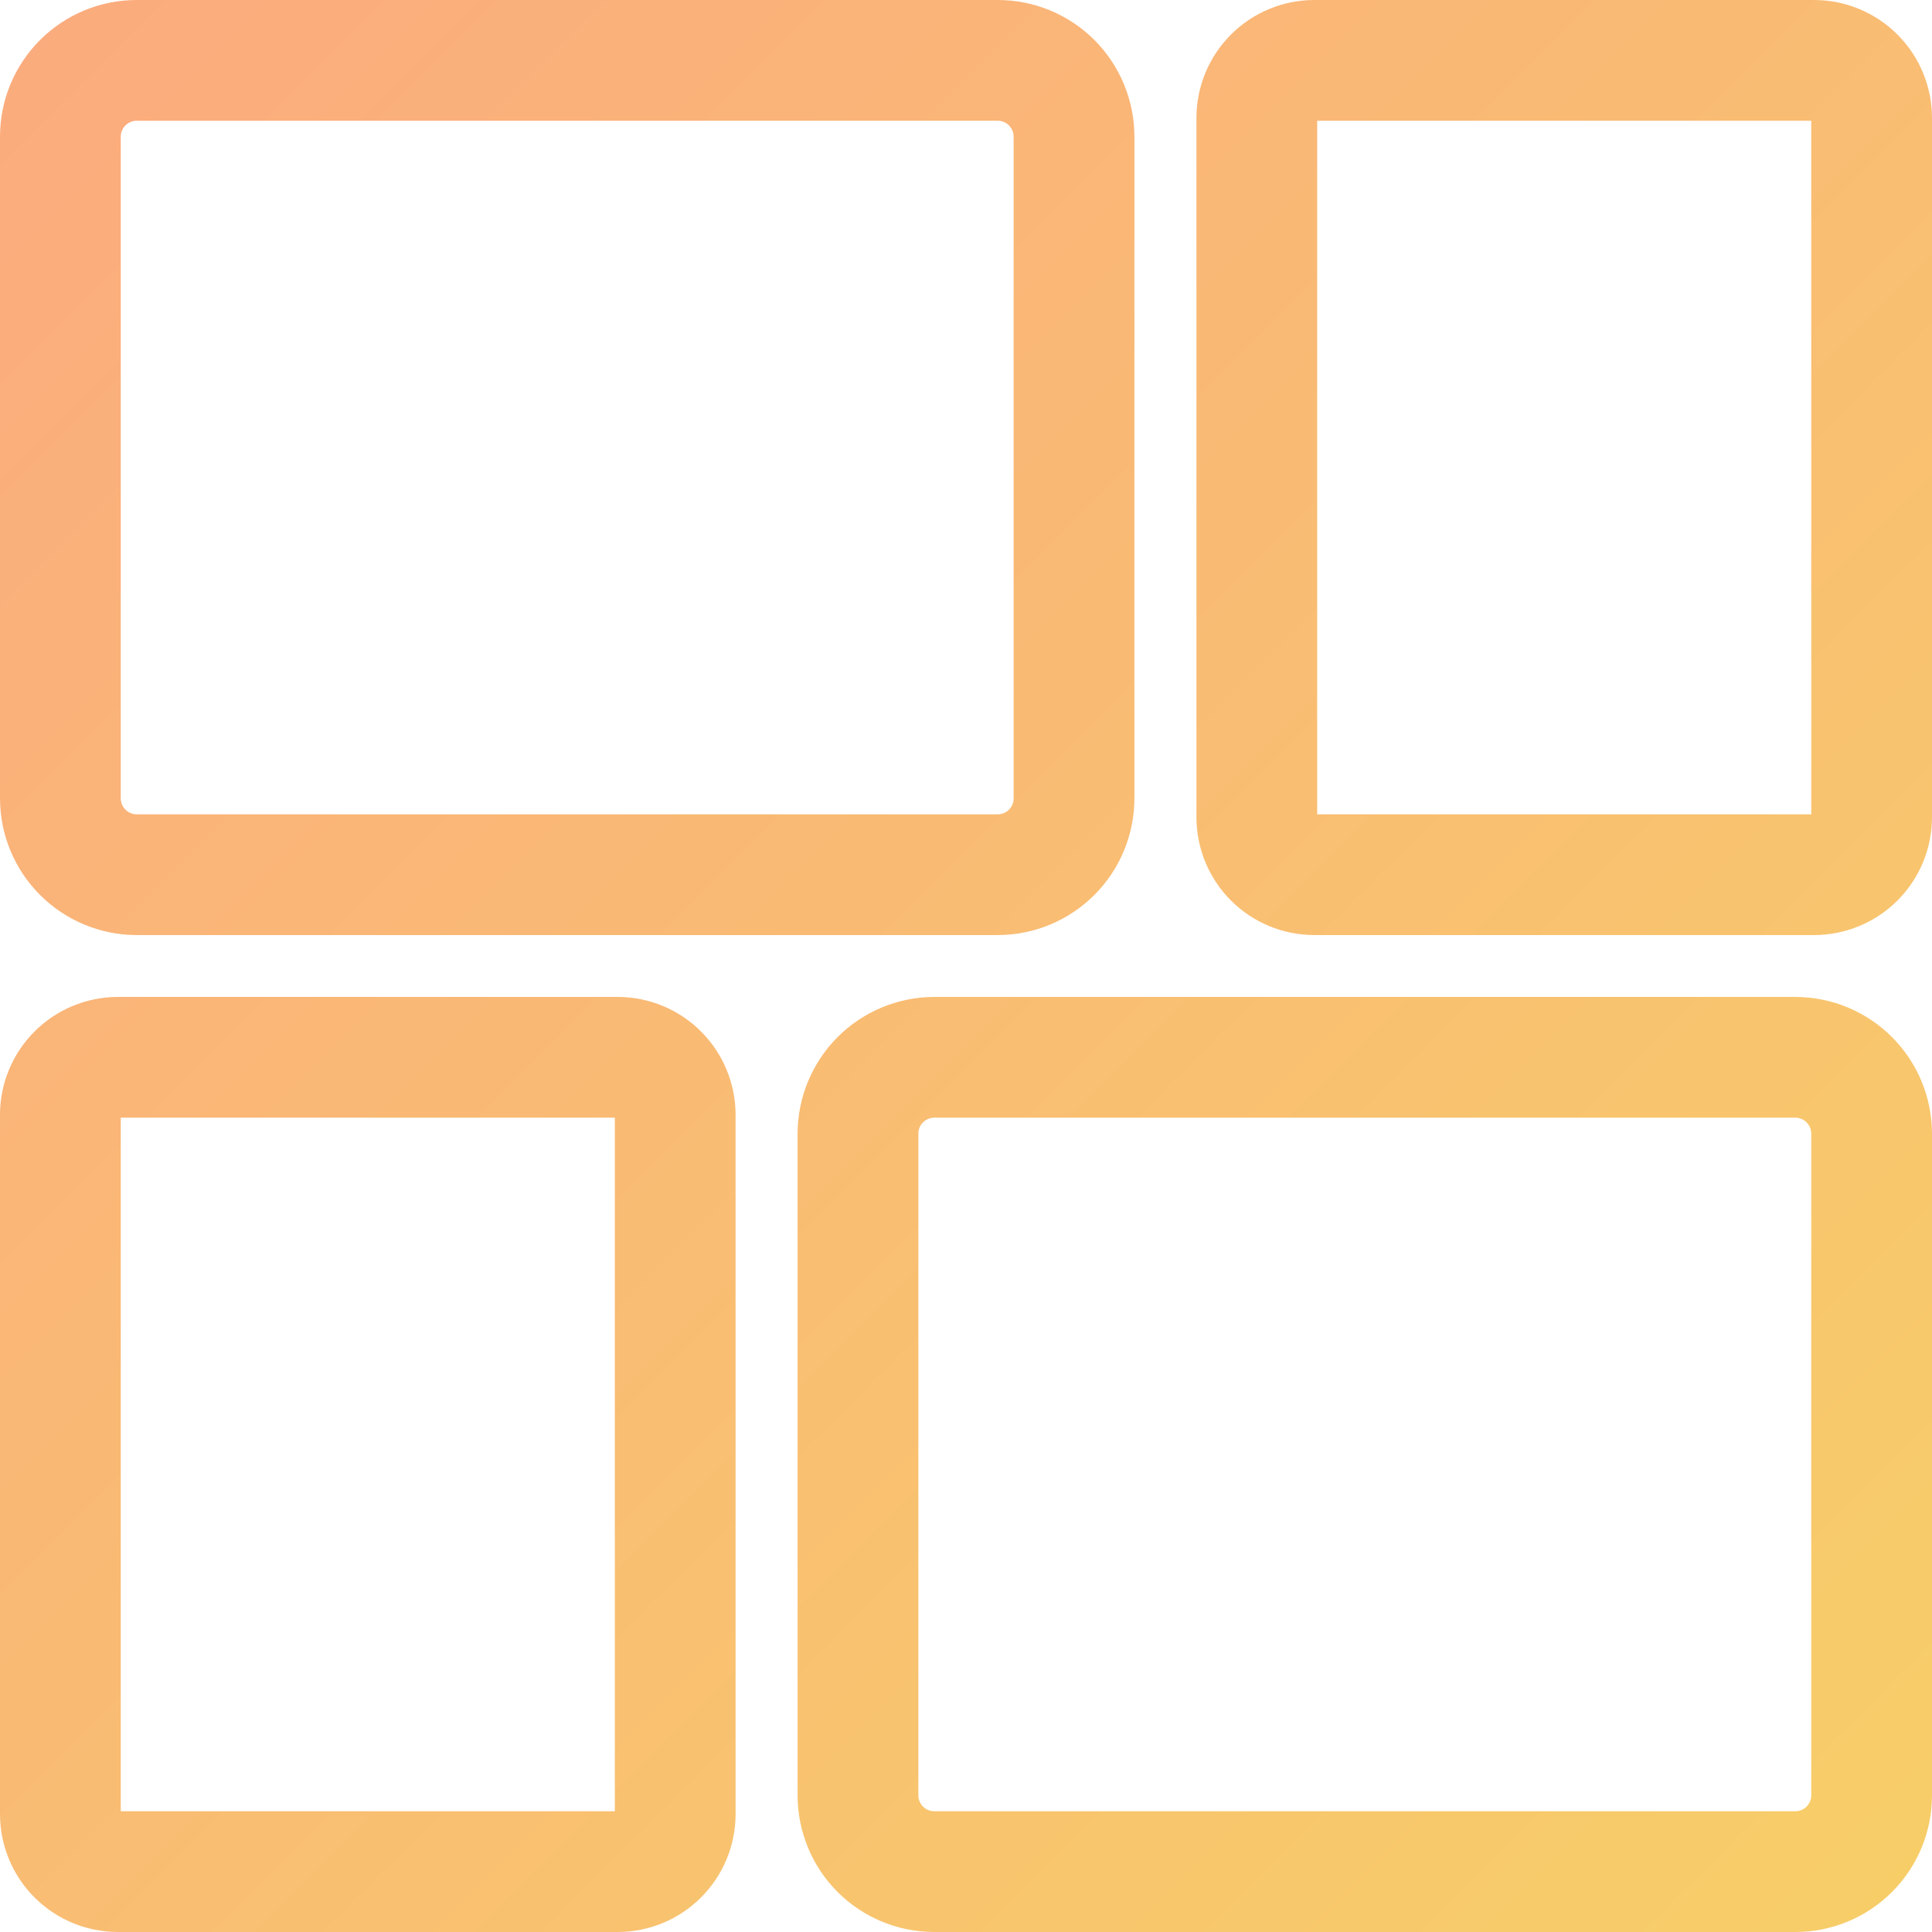 <svg width="80" height="80" viewBox="0 0 80 80" fill="none" xmlns="http://www.w3.org/2000/svg">
<path fill-rule="evenodd" clip-rule="evenodd" d="M25.459 75H5V46.281H25.459V75ZM25.579 41.281H4.88C3.587 41.282 2.347 41.796 1.432 42.71C0.517 43.624 0.002 44.863 0 46.156L0 75.125C0.002 76.418 0.517 77.658 1.432 78.572C2.347 79.485 3.587 79.999 4.88 80H25.579C26.873 79.999 28.113 79.485 29.027 78.571C29.942 77.657 30.457 76.418 30.459 75.125V46.156C30.457 44.863 29.942 43.624 29.027 42.71C28.113 41.796 26.873 41.282 25.579 41.281ZM75 74.344C74.999 74.517 74.93 74.682 74.808 74.805C74.686 74.928 74.521 74.998 74.348 75H38.676C38.504 74.998 38.339 74.927 38.217 74.805C38.096 74.682 38.027 74.516 38.027 74.344V46.938C38.027 46.765 38.096 46.599 38.217 46.477C38.339 46.354 38.504 46.284 38.676 46.281H74.348C74.521 46.283 74.686 46.354 74.808 46.476C74.93 46.599 74.999 46.765 75 46.938V74.344ZM74.348 41.281H38.677C37.178 41.285 35.743 41.883 34.684 42.943C33.626 44.003 33.03 45.439 33.027 46.938V74.344C33.027 75.843 33.622 77.28 34.681 78.341C35.74 79.401 37.177 79.998 38.676 80H74.348C75.847 79.999 77.285 79.403 78.345 78.342C79.405 77.281 80 75.843 80 74.344V46.938C79.998 45.439 79.401 44.002 78.342 42.942C77.283 41.882 75.847 41.285 74.349 41.281H74.348ZM75 33.719H54.542V5H75V33.719ZM75.12 0H54.42C53.127 0.001 51.887 0.516 50.972 1.431C50.057 2.346 49.543 3.586 49.542 4.88V33.844C49.544 35.137 50.059 36.376 50.973 37.29C51.888 38.204 53.127 38.718 54.42 38.719H75.12C76.413 38.718 77.653 38.204 78.568 37.29C79.483 36.376 79.998 35.137 80 33.844V4.88C79.999 3.586 79.484 2.345 78.569 1.431C77.654 0.516 76.413 0.001 75.12 0ZM5 5.656C5.001 5.483 5.07 5.318 5.192 5.195C5.314 5.073 5.479 5.002 5.651 5H41.323C41.496 5.002 41.661 5.073 41.782 5.195C41.904 5.318 41.972 5.484 41.973 5.656V33.062C41.972 33.235 41.904 33.401 41.782 33.523C41.661 33.646 41.496 33.716 41.323 33.719H5.651C5.479 33.716 5.314 33.646 5.192 33.523C5.07 33.401 5.001 33.235 5 33.062V5.656ZM5.652 38.719H41.324C42.822 38.715 44.257 38.117 45.316 37.057C46.375 35.997 46.971 34.561 46.973 33.062V5.656C46.973 4.157 46.378 2.72 45.319 1.659C44.26 0.599 42.823 0.002 41.324 0L5.651 0C4.152 0.002 2.715 0.598 1.655 1.659C0.596 2.719 0 4.157 0 5.656L0 33.062C0.002 34.561 0.598 35.998 1.658 37.058C2.717 38.118 4.153 38.715 5.651 38.719H5.652Z" fill="url(#paint0_linear_4_197)"/>
<defs>
<linearGradient id="paint0_linear_4_197" x1="0" y1="0" x2="80" y2="80" gradientUnits="userSpaceOnUse">
<stop stop-color="#FBAB7E"/>
<stop offset="0.996" stop-color="#F7CE68"/>
</linearGradient>
</defs>
</svg>
